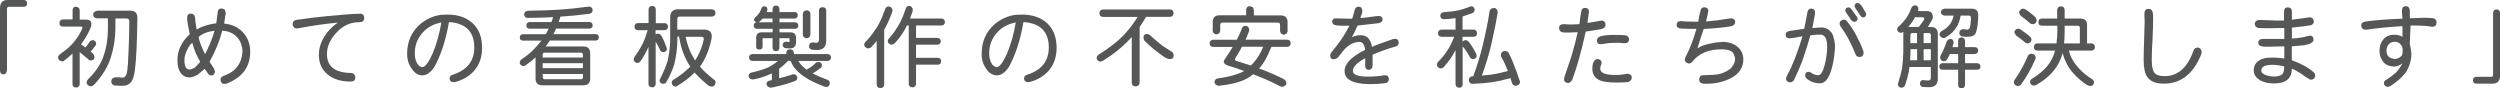 <?xml version="1.0" encoding="UTF-8"?>
<svg id="b" data-name="レイヤー_2" xmlns="http://www.w3.org/2000/svg" viewBox="0 0 253.48 8.96">
  <defs>
    <style>
      .d {
        fill: #555656;
      }
    </style>
  </defs>
  <g id="c" data-name="レイヤー_2">
    <g>
      <path class="d" d="M.76,0h1.64c.23,0,.35.12.35.35s-.12.34-.35.34H.91c-.13,0-.2.07-.2.22v6.21c-.04.28-.15.42-.35.42-.24,0-.36-.14-.36-.42V.86C0,.29.25,0,.76,0Z"/>
      <path class="d" d="M7.7.69c.24.01.37.13.38.35v.95h.7c.33,0,.49.16.49.49-.01.14-.06.31-.16.52-.24.53-.54,1.03-.89,1.49.15.11.29.21.44.32.16-.17.31-.37.43-.59.1-.1.22-.15.35-.15.18.03.28.14.31.32,0,.13-.04.23-.13.31-.13.2-.27.38-.43.53.15.13.26.23.31.3.05.1.08.2.08.29-.02.19-.14.29-.35.31-.14,0-.24-.05-.31-.15-.17-.14-.38-.31-.62-.51-.08-.06-.15-.13-.22-.19v3.25c-.01.22-.14.33-.38.35-.22-.02-.34-.13-.35-.35v-3.09c-.28.26-.59.52-.92.77-.05.01-.08.02-.09.02-.27-.03-.42-.15-.45-.35,0-.16.06-.28.17-.36.63-.44,1.1-.85,1.4-1.22.4-.47.7-.96.9-1.46,0-.09-.04-.14-.13-.14h-1.86c-.22-.01-.34-.13-.35-.35.01-.23.13-.36.35-.38h.99v-.95c.01-.22.13-.34.35-.35ZM9.82,1.08h3.38c.49,0,.73.24.73.73-.03,2.45-.11,4.21-.25,5.27-.08.68-.24,1.12-.47,1.32-.18.2-.44.3-.78.3-.23,0-.51-.01-.86-.04-.19-.09-.29-.22-.29-.38.02-.29.18-.44.5-.45h.03c.27.02.48.04.63.04.12,0,.22-.06.29-.17.08-.1.14-.29.18-.56.05-.38.09-1,.12-1.86.05-1.13.08-2.17.08-3.12,0-.19-.1-.29-.29-.29h-1.12v.99c0,.98-.15,1.97-.46,2.95-.29.94-.85,1.87-1.69,2.77-.13.12-.24.17-.35.17-.24-.04-.38-.15-.42-.35,0-.14.05-.26.14-.35.73-.72,1.24-1.45,1.52-2.2.33-.88.5-1.88.5-3v-.99h-1.12c-.24-.05-.37-.17-.38-.38.02-.2.15-.33.38-.38Z"/>
      <path class="d" d="M22.53,3.12c-.26,1.02-.68,2.06-1.28,3.14.13.2.28.43.45.7.04.12.07.23.1.31-.02.14-.09.26-.21.35-.05.02-.12.03-.21.03-.13-.02-.23-.09-.31-.22-.06-.07-.16-.22-.31-.45-.26.22-.51.42-.73.6-.36.19-.64.28-.85.27-.35-.01-.63-.15-.84-.43-.23-.3-.35-.74-.35-1.32,0-1,.42-1.88,1.25-2.63-.18-.85-.27-1.4-.27-1.64,0-.3.13-.45.39-.45.22,0,.36.12.41.35.02.32.07.74.17,1.26.56-.33,1.23-.54,1.99-.63.05-.35.1-.72.14-1.12.02-.26.15-.38.38-.38.12,0,.23.04.31.1.06.06.1.19.14.38-.03.08-.09.43-.17,1.05.76.07,1.37.35,1.85.83.53.54.79,1.22.79,2.02,0,1.51-.77,2.58-2.3,3.2-.13.05-.24.07-.34.07-.11,0-.2-.04-.27-.13-.07-.09-.1-.18-.1-.29,0-.2.12-.34.38-.42.61-.23,1.06-.54,1.34-.95.31-.41.48-.92.51-1.53-.03-.6-.23-1.1-.6-1.47-.37-.37-.85-.58-1.46-.61ZM19.5,4.34c-.18.12-.35.35-.52.71-.19.36-.28.71-.28,1.04,0,.63.17.95.51.96.15-.01.33-.08.54-.19.16-.16.35-.35.55-.59-.36-.61-.63-1.25-.8-1.92ZM21.75,3.12c-.67.07-1.22.28-1.62.64.09.45.31,1.03.66,1.73.38-.7.7-1.49.96-2.36Z"/>
      <path class="d" d="M36.53,1.38c.1,0,.2.04.31.13.06.12.1.22.1.32-.02.27-.17.41-.45.42-.4,0-.73.05-.99.14-.54.17-1.04.52-1.5,1.04-.57.66-.85,1.34-.85,2.05,0,1.26.82,1.9,2.45,1.92.12,0,.23.05.32.15.07.09.1.19.1.31,0,.27-.15.41-.45.41-1.02,0-1.82-.25-2.4-.76-.56-.49-.84-1.14-.84-1.95,0-.63.19-1.25.56-1.86.35-.56.81-1.04,1.37-1.41-1.37.13-2.73.33-4.08.59h-.1c-.13,0-.22-.03-.27-.1-.09-.1-.14-.21-.14-.34,0-.24.14-.39.41-.43,1.11-.16,2.16-.29,3.14-.38,1.62-.16,2.73-.24,3.31-.24Z"/>
      <path class="d" d="M45.52,2.25c-.32,1.84-.82,3.36-1.49,4.56-.38.55-.78.83-1.21.83-.4,0-.75-.21-1.05-.63-.33-.45-.49-.96-.49-1.54,0-1.23.43-2.23,1.28-2.98.63-.55,1.36-.88,2.17-.99.14-.01.36-.02.66-.02,1.06,0,1.92.3,2.56.9.62.59.93,1.41.93,2.47,0,.86-.23,1.59-.69,2.18-.42.55-1.02.95-1.8,1.22-.15.05-.29.08-.4.08-.14,0-.24-.04-.31-.1-.07-.09-.1-.18-.1-.27,0-.19.1-.32.31-.38,1.47-.47,2.2-1.39,2.2-2.77,0-.86-.25-1.51-.76-1.95-.44-.37-1.04-.58-1.82-.62ZM44.74,2.28c-.83.16-1.48.53-1.95,1.1-.49.57-.73,1.24-.73,2v.1c0,.3.06.57.17.82.14.31.34.49.6.51.29-.03.64-.49,1.04-1.4.38-.89.68-1.94.88-3.14Z"/>
      <path class="d" d="M59.71.66c.23.01.35.13.38.36,0,.19-.11.32-.32.38-1.13.14-2.12.24-2.95.29-.05.19-.11.37-.17.54h3.12c.2.01.31.13.32.35-.01.2-.12.31-.32.32h-3.39c-.08.19-.17.37-.27.56h4.3c.2.01.3.12.31.34-.01.2-.12.3-.31.31h-4.67c-.12.2-.26.4-.42.6h3.83c.46,0,.69.23.69.7v2.55c0,.46-.23.69-.69.69h-4.16c-.46,0-.69-.23-.69-.69v-2.14c-.32.29-.65.55-.98.78-.05.06-.14.1-.25.1-.21-.03-.34-.13-.38-.31,0-.13.05-.25.15-.35.44-.29.83-.59,1.16-.91.35-.35.65-.69.9-1.01h-1.89c-.2-.01-.3-.12-.31-.31.01-.22.12-.33.31-.34h2.33c.1-.18.2-.37.29-.56h-1.95c-.2-.01-.31-.12-.31-.32,0-.22.11-.34.31-.35h2.23c.06-.16.12-.32.17-.5-.74.04-1.6.07-2.59.08-.22-.01-.34-.14-.35-.38.03-.2.16-.31.38-.35,1.27-.02,2.34-.05,3.19-.11.83-.05,1.8-.15,2.9-.3.03,0,.06,0,.1,0ZM55.02,5.83h4.08v-.29c0-.13-.07-.2-.2-.2h-3.66c-.15,0-.22.07-.22.2v.29ZM55.02,6.91h4.08v-.5h-4.08v.5ZM58.91,8.03c.13,0,.2-.07.2-.22v-.31h-4.08v.31c0,.15.07.22.22.22h3.66Z"/>
      <path class="d" d="M67.38,2.34c.22.01.33.14.35.38-.02.21-.13.33-.35.34h-.91v.43c.06-.04.12-.07.2-.08.15,0,.27.06.36.18.15.22.32.59.51,1.12.05.12.08.21.08.28-.02.18-.15.28-.38.3-.14,0-.24-.07-.31-.2-.16-.36-.31-.65-.45-.86v4.28c-.01.21-.13.33-.35.35-.24-.02-.37-.13-.38-.35v-3.77c-.2.5-.47.98-.81,1.47-.09.11-.19.17-.31.17-.23-.02-.36-.14-.38-.35,0-.05.02-.13.07-.24.31-.42.59-.87.84-1.36.19-.39.36-.85.51-1.37h-.99c-.22-.01-.34-.12-.35-.34.01-.24.13-.37.35-.38h1.08V.95c.01-.22.14-.34.38-.35.22.01.34.13.35.35v1.4h.91ZM72.2.95c.21.02.33.15.35.38-.02.21-.14.33-.35.35h-3.25c-.19,0-.28.09-.28.27v1.05h2.8c.47.03.7.26.7.7-.01.19-.07.48-.18.88-.24.85-.58,1.58-1.02,2.18.28.34.74.77,1.37,1.27.13.07.2.17.22.31-.03.27-.16.42-.38.45-.1,0-.22-.04-.35-.11-.61-.51-1.08-.95-1.4-1.33-.49.51-1.1.97-1.81,1.39-.06.03-.1.04-.14.04-.22-.03-.35-.16-.38-.38.01-.17.09-.29.24-.35.67-.42,1.22-.85,1.65-1.3-.24-.35-.45-.75-.63-1.18-.22-.51-.39-1.12-.51-1.86h-.17v.38c0,.7-.1,1.51-.31,2.43-.21.63-.47,1.21-.77,1.73-.06.16-.19.25-.38.25-.22-.02-.34-.15-.35-.38.42-.83.7-1.5.84-2.01.16-.8.24-1.47.24-2.02V1.78c0-.56.27-.84.81-.84h3.46ZM69.52,3.73c.11.53.26,1.02.46,1.48.15.33.32.64.5.92.35-.54.61-1.12.78-1.74.07-.26.1-.4.1-.44,0-.15-.07-.22-.21-.22h-1.63Z"/>
      <path class="d" d="M80.11,5c.24.01.37.14.38.38v.1h3.42c.22.01.33.13.35.35-.02.22-.13.34-.35.35h-2.96c.11.2.24.37.39.51.13.13.28.25.45.38,0-.01.01-.02.02-.03.33-.17.62-.38.87-.63.09-.09.2-.13.35-.13.18.03.29.13.31.31,0,.12-.05.23-.15.31-.23.2-.5.38-.79.54.35.19.85.41,1.5.65.15.06.23.17.24.35-.04.26-.17.38-.38.38-.1,0-.24-.05-.42-.14-.67-.26-1.25-.54-1.72-.86-.38-.24-.68-.5-.92-.77-.22-.24-.38-.51-.51-.8-.02-.04-.03-.06-.03-.08h-.29s-.02.05-.03.07c-.29.29-.57.54-.84.74v.96c.4-.1.8-.22,1.19-.34.14-.05.23-.08.28-.08.23.02.35.15.38.39-.02.15-.1.25-.25.31-.65.24-1.37.45-2.16.62-.16.04-.26.05-.31.05-.24-.03-.38-.16-.42-.38.02-.2.15-.31.38-.35.06-.02.11-.03.17-.04v-.68c-.57.27-1.13.46-1.69.58-.15.02-.25.04-.29.04-.24-.03-.37-.16-.38-.38.02-.15.1-.26.24-.31.77-.17,1.35-.35,1.75-.54.32-.15.65-.37.99-.65h-2.58c-.22-.01-.34-.13-.35-.35.01-.22.13-.34.35-.35h3.42v-.1c.01-.25.14-.37.38-.38ZM77.5.63c.19.02.29.12.31.31,0,.04-.01.1-.03.17-.02.04-.03.08-.04.11h.59v-.31c.01-.22.13-.34.35-.35.22.01.34.13.35.35v.31h1.54c.2.01.31.11.32.31-.01.22-.12.34-.32.35h-1.54v.38h1.6c.2.01.3.13.31.35-.01.2-.12.3-.31.31h-1.6v.36h1.12c.37,0,.56.19.56.56v.45c0,.41-.21.62-.63.62-.15,0-.31-.01-.49-.04-.14-.05-.22-.15-.24-.3.02-.21.13-.33.35-.35h.02c.1.02.19.04.26.04.05,0,.07-.03.07-.08v-.27s-.01-.04-.03-.04h-.99v.97c-.01.22-.13.34-.35.35-.22-.01-.34-.13-.35-.35v-.97h-.97s-.04.01-.04.04v.8c0,.21-.11.31-.34.31-.21,0-.31-.1-.31-.31v-.87c0-.37.18-.56.55-.56h1.12v-.36h-1.6c-.2-.01-.31-.12-.32-.31.01-.2.1-.31.27-.34-.12-.05-.2-.13-.24-.24,0-.13.07-.24.18-.31.08-.07.14-.14.2-.22.09-.1.16-.19.21-.27.05-.1.11-.23.17-.39.05-.13.14-.19.29-.2ZM78.33,2.26v-.38h-1.01c-.09.12-.2.22-.31.31-.03.04-.07.06-.11.07h1.43ZM81.78,1.04c.24.01.38.14.39.38v2.07c-.02.24-.15.37-.39.38-.24-.01-.37-.14-.38-.38V1.43c.02-.24.15-.37.38-.38ZM83.39.73c.24.01.37.11.38.29v3.13c0,.61-.32.92-.95.92-.1,0-.29-.01-.55-.04-.15-.07-.23-.17-.24-.31,0-.27.13-.41.38-.42h.04c.15.02.24.04.28.04.21,0,.31-.1.31-.29V1.02c.01-.18.13-.28.35-.29Z"/>
      <path class="d" d="M90.12.66c.23.03.35.16.38.38,0,.06-.02.15-.07.25-.24.68-.5,1.25-.78,1.72v5.57c-.01.22-.14.34-.38.35-.24-.01-.37-.13-.38-.35v-4.43c-.18.23-.38.45-.58.66-.11.07-.22.1-.31.1-.21-.05-.34-.16-.38-.34,0-.16.07-.29.2-.39.25-.26.47-.52.66-.79.28-.38.51-.72.66-1.03.19-.34.39-.82.6-1.42.06-.18.19-.28.38-.29ZM92.17.6c.23.02.36.15.38.38,0,.05-.01.12-.03.2-.08.25-.17.48-.25.7h3.19c.22.01.34.13.35.35-.01.22-.13.34-.35.35h-2.58v1.26h2.16c.22.01.34.12.35.34-.01.22-.13.34-.35.35h-2.16v1.33h2.2c.22.01.34.13.35.35-.01.22-.13.34-.35.35h-2.2v1.95c-.02.21-.14.33-.36.35-.24-.02-.37-.13-.38-.35V2.58h-.18c-.08.16-.16.31-.24.45-.27.49-.62.96-1.05,1.4-.1.07-.2.1-.31.1-.18-.04-.3-.14-.35-.31,0-.16.07-.28.18-.38.21-.24.4-.48.56-.72.24-.35.43-.67.57-.95.16-.31.33-.74.51-1.29.06-.18.18-.27.35-.28Z"/>
      <path class="d" d="M103.77,2.25c-.32,1.84-.82,3.36-1.49,4.56-.38.55-.78.83-1.21.83-.4,0-.75-.21-1.05-.63-.33-.45-.49-.96-.49-1.54,0-1.23.43-2.23,1.28-2.98.63-.55,1.36-.88,2.17-.99.14-.01.36-.02.66-.02,1.06,0,1.92.3,2.56.9.62.59.93,1.41.93,2.47,0,.86-.23,1.59-.69,2.18-.42.55-1.02.95-1.8,1.22-.15.05-.29.08-.4.08-.14,0-.24-.04-.31-.1-.07-.09-.1-.18-.1-.27,0-.19.1-.32.31-.38,1.47-.47,2.2-1.39,2.2-2.77,0-.86-.25-1.51-.76-1.95-.44-.37-1.04-.58-1.82-.62ZM102.98,2.28c-.83.16-1.48.53-1.95,1.1-.49.57-.73,1.24-.73,2v.1c0,.3.06.57.17.82.14.31.34.49.6.51.29-.03.64-.49,1.04-1.4.38-.89.68-1.94.88-3.14Z"/>
      <path class="d" d="M118.61.95c.24.01.37.14.38.38-.01.24-.14.37-.38.38h-2.43s0,.02,0,.04c-.21.35-.42.68-.63.99v5.64c-.02.24-.16.37-.42.38-.24-.01-.37-.14-.38-.38V3.76c-.16.17-.31.33-.46.48-.65.66-1.46,1.3-2.44,1.91-.1.06-.2.1-.31.1-.18-.04-.3-.15-.35-.32,0-.15.07-.28.18-.38.54-.33,1.02-.66,1.44-.99.62-.48,1.09-.92,1.41-1.32.35-.38.72-.88,1.13-1.52h-3.5c-.24-.02-.37-.14-.38-.38.01-.24.14-.37.38-.38h6.77ZM116.31,3.46c.15,0,.26.06.36.17.39.35.78.69,1.16.99.42.27.76.48,1,.64.11.08.17.19.17.35,0,.26-.13.38-.38.38-.17,0-.38-.08-.62-.24-.35-.25-.73-.53-1.12-.85-.3-.26-.58-.51-.84-.77-.07-.13-.1-.24-.1-.31,0-.26.13-.38.38-.38Z"/>
      <path class="d" d="M130.52,4.02c.22.01.33.14.35.38-.02.21-.13.33-.35.35h-1.61c-.02.06-.05.13-.1.21-.26.66-.54,1.2-.84,1.61-.09.13-.2.25-.31.38.14.05.26.09.38.13.64.24,1.29.53,1.95.85.3.13.45.3.45.52-.05.19-.18.3-.38.35-.11,0-.22-.02-.31-.07-.81-.43-1.65-.81-2.52-1.13-.05-.02-.1-.05-.16-.07-.27.22-.55.4-.85.54-.61.29-1.48.5-2.62.63-.29-.03-.44-.16-.46-.38.02-.24.16-.37.42-.38.98-.14,1.77-.35,2.36-.62.08-.04.15-.08.22-.12-.51-.19-1.06-.38-1.68-.57-.25-.09-.38-.22-.38-.4,0-.03.02-.08.06-.16.31-.46.6-.9.85-1.31h-1.99c-.23-.02-.35-.13-.36-.35.01-.24.13-.37.36-.38h2.4c.18-.34.33-.67.46-.99.06-.27.19-.41.38-.42.28,0,.42.15.42.45,0,.03-.01.08-.04.16-.09.24-.2.51-.33.79h4.21ZM126.71.63c.26.01.4.14.42.38v.55h2.71c.47,0,.71.23.71.7v.95c-.06.2-.21.31-.45.31-.21-.08-.31-.22-.31-.42v-.57c0-.16-.08-.24-.25-.24h-5.58c-.16,0-.24.08-.24.24v.57c-.02.23-.15.36-.38.38-.24-.02-.37-.15-.38-.38v-.85c0-.46.23-.7.7-.7h2.69v-.55c.01-.24.14-.37.38-.38ZM126.83,6.65c.2-.19.38-.41.56-.65.26-.35.49-.77.69-1.26h-2.15c-.19.35-.41.73-.66,1.13-.04.07-.05.12-.05.15,0,.08.06.14.17.17.54.17,1.02.32,1.44.45Z"/>
      <path class="d" d="M135.53,1.87s.08,0,.3,0c.22.01.46.02.71.02h.57c.06-.2.14-.49.24-.86.06-.23.19-.35.38-.35.13,0,.24.04.3.11.05.07.08.17.1.31-.01.04-.02.11-.02.21-.04.1-.1.28-.18.52.27-.02.67-.06,1.22-.14.31-.05.52-.07.63-.07.26,0,.39.12.41.35-.02.21-.16.34-.41.38-.21.03-.92.11-2.13.24-.19.43-.38.82-.58,1.18.27-.13.56-.2.89-.2.64,0,1.02.4,1.15,1.19.27-.14.98-.41,2.13-.8.09-.02.16-.03.2-.03.22,0,.34.11.38.34v.07c0,.18-.09.3-.27.36-.86.24-1.65.53-2.38.85v1.02c0,.33-.13.5-.38.51-.09,0-.18-.03-.27-.1-.07-.08-.1-.18-.1-.29v-.79c-.83.45-1.25.88-1.25,1.29,0,.38.49.57,1.46.58.57,0,1.16-.04,1.76-.14h.08c.1,0,.19.04.25.11.07.08.1.17.1.27,0,.21-.1.35-.31.42-.53.07-1.08.1-1.65.1-1.69-.02-2.53-.46-2.53-1.32,0-.75.7-1.47,2.09-2.16-.08-.54-.27-.8-.56-.8-.47,0-.91.18-1.33.55-.14.11-.43.45-.86,1.01-.13.12-.27.19-.42.2-.25,0-.38-.12-.38-.38,0-.12.06-.25.17-.38.76-.9,1.35-1.78,1.78-2.64h-.63c-.3,0-.54-.01-.7-.04-.28-.04-.42-.17-.42-.38,0-.23.15-.34.45-.34Z"/>
      <path class="d" d="M149.14.63c.23.01.36.13.38.35,0,.19-.11.32-.31.38-.33.12-.64.22-.92.31v1.33h1.12c.22.01.34.14.35.38-.01.22-.13.34-.35.35h-1.12v.51c.06-.09.16-.15.28-.17.15,0,.27.06.35.18.2.23.45.61.73,1.15.05.12.07.21.07.28-.02.19-.15.29-.38.31-.13,0-.23-.07-.31-.2-.25-.47-.49-.83-.73-1.08v3.84c-.01.22-.12.33-.34.35-.24-.02-.37-.13-.38-.35v-3.46c-.03.06-.07.12-.1.17-.26.51-.62,1.01-1.06,1.5-.1.12-.21.18-.35.18-.23-.03-.36-.16-.38-.38,0-.05.03-.14.08-.25.39-.38.73-.8,1.02-1.25.25-.38.46-.83.65-1.33h-1.29c-.22-.01-.34-.13-.35-.35.01-.24.13-.37.35-.38h1.43v-1.16c-.34.05-.74.09-1.2.11-.22-.01-.34-.14-.35-.38.02-.19.15-.31.38-.34.56-.04,1.03-.09,1.4-.17.37-.08.8-.21,1.28-.41.01,0,.03,0,.04,0ZM151.44.8c.26.01.4.17.42.46-.15.9-.36,1.97-.65,3.22-.25,1.06-.57,2.13-.96,3.18.39-.03.74-.07,1.06-.11.46-.08.99-.19,1.58-.35-.21-.54-.42-.99-.62-1.33-.06-.1-.09-.2-.1-.29.02-.25.16-.39.42-.41.16,0,.29.07.38.21.29.51.63,1.38,1.05,2.62.07.15.1.26.1.35-.03.2-.19.32-.45.35-.15,0-.27-.08-.35-.24-.06-.19-.12-.37-.17-.54-.7.2-1.3.33-1.81.41-.55.08-1.23.14-2.04.17-.24-.02-.37-.16-.38-.42.03-.2.16-.32.38-.35.03,0,.06,0,.08,0,.38-1.04.69-2.05.93-3.02.34-1.41.58-2.58.71-3.51.04-.25.17-.37.42-.38Z"/>
      <path class="d" d="M162.4,2.08c.15,0,.26.08.36.24.02.09.03.16.03.22-.02.22-.17.35-.44.41-.3.06-.83.15-1.57.25-.43,1.97-.88,3.59-1.36,4.87-.11.2-.25.32-.41.35-.29-.03-.43-.16-.43-.38,0-.09.03-.21.08-.35.17-.52.39-1.16.65-1.92.27-.91.49-1.74.66-2.5-.38.02-.73.03-1.05.03h-.35c-.33-.03-.49-.19-.49-.45s.15-.4.45-.4h.09c.21.02.37.03.47.03.31,0,.66,0,1.05-.03.06-.49.11-.89.17-1.2.02-.3.16-.45.42-.45.1,0,.19.03.28.1.07.07.1.18.1.33,0,.02-.01.11-.04.25-.02.15-.06.43-.12.84.38-.04.79-.11,1.21-.2.09-.02.17-.03.24-.03ZM165.01,7.47c.12,0,.22.04.31.11.09.08.13.18.13.31-.02.19-.13.33-.34.42-.23.04-.64.06-1.23.06-.83,0-1.42-.09-1.77-.27-.44-.24-.66-.62-.66-1.14,0-.37.07-.64.21-.8.09-.12.19-.17.32-.17s.25.06.35.17c.04.08.06.15.06.21,0,.06-.02.14-.06.24-.05.08-.08.2-.08.36,0,.41.49.62,1.47.63.27,0,.51,0,.72-.04.37-.05.55-.08.57-.08ZM163.83,4.34c-.48,0-.83.03-1.06.08-.2.04-.36.06-.5.06-.23,0-.35-.12-.35-.38,0-.21.13-.36.4-.43.33-.09.76-.13,1.32-.13.36,0,.71,0,1.05.03.31.02.47.16.48.42,0,.24-.13.38-.41.39-.1,0-.29,0-.56-.04h-.38Z"/>
      <path class="d" d="M174.55,4.24c.69,0,1.22.17,1.61.5.4.34.6.76.6,1.28,0,.84-.43,1.48-1.29,1.92-.73.37-1.54.55-2.43.55h-.32c-.3-.04-.44-.18-.44-.42,0-.12.03-.22.1-.31.04-.09.14-.13.3-.13.83-.02,1.36-.06,1.6-.11.45-.11.85-.3,1.2-.58.27-.29.42-.6.45-.94-.04-.38-.16-.65-.38-.8-.22-.13-.56-.2-1.02-.2-1.31,0-2.3.43-2.96,1.28-.1.09-.2.15-.31.17-.12-.03-.21-.07-.28-.11-.1-.07-.15-.17-.15-.29,0-.11.02-.2.07-.27.02-.05.06-.14.14-.28.33-.64.65-1.5.97-2.57-.65,0-1.15-.01-1.53-.03-.32-.02-.48-.14-.48-.38,0-.26.15-.38.44-.38-.06,0,.12.01.56.04.32.01.59.02.81.02h.38c.06-.41.13-.78.23-1.11.04-.23.16-.35.35-.35.29,0,.44.13.44.38,0,.06-.08.42-.23,1.06.77-.06,1.52-.16,2.27-.29.09-.02.19-.03.28-.03.16,0,.28.07.38.22.02.05.03.1.03.16-.03.23-.17.37-.42.42-.62.12-1.54.21-2.78.28-.13.35-.34,1-.63,1.96.33-.22.76-.38,1.29-.48.44-.1.82-.15,1.13-.15Z"/>
      <path class="d" d="M184.63,2.78c.47,0,.84.2,1.12.59.17.34.28.79.31,1.33-.04.74-.12,1.38-.25,1.9-.27,1.22-.7,1.84-1.27,1.85-.43,0-.83-.11-1.19-.35-.22-.14-.32-.29-.32-.45,0-.14.05-.25.14-.31.05-.04.12-.06.21-.06.08,0,.18.04.31.13.17.13.4.2.67.22.26-.02.48-.38.66-1.08.16-.66.24-1.28.24-1.88-.01-.77-.25-1.16-.71-1.16-.27,0-.6.02-.99.07-.15.55-.41,1.4-.8,2.54-.19.52-.48,1.19-.86,1.99-.11.16-.24.24-.38.24-.11,0-.2-.03-.28-.08-.1-.08-.15-.17-.15-.27,0-.11.06-.27.18-.49.46-.83.96-2.1,1.49-3.83-.2.03-.47.08-.83.15-.27.04-.44.06-.5.06-.26-.01-.38-.14-.38-.38,0-.21.15-.34.46-.38l1.42-.21c.08-.34.18-.88.32-1.63.04-.28.17-.42.4-.42.1,0,.2.04.28.1.07.07.1.16.1.26v.16c-.08.45-.17.94-.27,1.46.4-.04.69-.06.87-.06ZM186.96,1.98c.09,0,.19.05.28.14.39.48.71.97.97,1.46.26.48.5,1,.71,1.57.02.06.04.14.04.22-.04.27-.16.4-.35.4h-.11c-.19,0-.32-.1-.38-.31-.42-1.06-.92-1.99-1.5-2.78-.06-.09-.1-.18-.1-.27,0-.19.09-.32.28-.38.06-.02.12-.04.17-.04ZM187.45.75c.08,0,.16.05.23.14.12.14.3.4.56.77.09.1.12.18.11.24-.03.21-.15.31-.35.31-.11,0-.22-.07-.33-.21-.09-.15-.25-.38-.47-.69-.06-.09-.1-.17-.1-.25,0-.21.12-.31.35-.31ZM188.35.3c.13,0,.29.13.46.38.11.19.22.37.33.56.05.07.07.15.07.25,0,.07-.04.14-.1.2-.05.05-.11.08-.2.08-.12,0-.23-.08-.31-.23-.12-.17-.27-.4-.46-.69-.06-.1-.1-.18-.1-.24,0-.09.03-.17.1-.24.05-.05.12-.07.22-.07Z"/>
      <path class="d" d="M194.16.53c.21.02.33.14.35.35,0,.05-.01.12-.04.2,0,.02,0,.03,0,.04h.89c.41,0,.62.21.62.64,0,.12-.17.44-.51.98h.31c.47,0,.7.23.7.69v4.54c0,.58-.29.87-.88.87-.27,0-.5-.01-.7-.03-.13-.06-.21-.17-.24-.31.01-.22.1-.35.27-.38h.07c.2.02.38.04.52.04.17,0,.25-.08.25-.25v-1.12h-2.17c-.02.14-.04.28-.05.43-.11.53-.24,1-.39,1.42-.06.16-.19.25-.38.25-.22-.02-.34-.15-.35-.38.22-.68.36-1.23.43-1.64.08-.65.12-1.2.12-1.65v-1.91s0-.06,0-.08c-.09.07-.19.1-.29.1-.18-.04-.29-.14-.34-.31,0-.14.06-.26.17-.35.17-.14.33-.3.45-.45.19-.22.34-.42.44-.59.13-.2.26-.48.4-.84.06-.15.18-.23.35-.24ZM193.47,2.73h1.08c.37-.47.56-.74.56-.81,0-.11-.06-.17-.18-.17h-.65s-.07-.01-.1-.03c-.11.22-.22.41-.34.56-.11.16-.23.31-.36.45ZM193.67,6.11h.71v-1.12h-.67v.2c0,.29-.01.59-.04.92ZM193.7,4.37h.67v-1.02h-.45c-.14,0-.22.07-.22.22v.8ZM195.04,3.35v1.02h.73v-.8c0-.14-.07-.22-.22-.22h-.51ZM195.04,6.11h.73v-1.12h-.73v1.12ZM197.79,3.95c.19.01.28.14.29.38,0,.02,0,.05-.02.11-.04.12-.07.24-.1.34h.58v-.64c0-.21.12-.33.35-.35.21.02.33.13.35.35v.64h.98c.22,0,.34.12.35.35-.01.22-.13.33-.35.35h-.98v.93h1.25c.2.02.31.13.31.35,0,.2-.11.3-.31.31h-1.25v1.54c-.02.22-.13.34-.35.35-.23-.01-.34-.13-.35-.35v-1.54h-1.6c-.2-.01-.31-.12-.31-.31,0-.21.11-.33.31-.35h1.6v-.93h-.84c-.09.2-.18.39-.29.55-.08.12-.2.18-.35.18-.21-.03-.33-.16-.35-.38,0-.04.03-.12.07-.25.21-.37.4-.79.57-1.28.08-.23.22-.35.45-.35ZM197.12.88h2.8c.44,0,.66.22.66.65-.02.79-.09,1.35-.21,1.68-.05.22-.17.36-.35.43-.14.06-.34.09-.59.09-.14,0-.32-.01-.53-.04-.16-.08-.24-.2-.24-.35.01-.24.15-.37.42-.38h.02c.14.02.25.04.33.04.07,0,.13-.01.17-.04s.08-.06.11-.11c.03-.08.06-.21.08-.38.03-.23.05-.45.05-.65,0-.16-.08-.24-.24-.24h-.8c-.09.47-.22.84-.39,1.12-.15.24-.3.44-.48.61-.18.16-.38.31-.59.44-.1.08-.21.11-.31.11-.21-.05-.34-.17-.38-.35,0-.16.07-.27.21-.35.15-.09.3-.18.45-.29.15-.12.3-.27.44-.47.16-.23.27-.51.33-.82h-.95c-.21-.05-.33-.16-.35-.34.02-.19.14-.31.35-.35Z"/>
      <path class="d" d="M205.99,5.45c.25.02.39.15.41.38,0,.09-.03.2-.1.31-.32.77-.79,1.6-1.41,2.47-.1.08-.2.11-.28.11-.25-.02-.39-.14-.42-.35,0-.16.06-.3.18-.42.27-.41.52-.82.74-1.23.21-.4.38-.76.51-1.08.08-.12.2-.18.36-.2ZM204.58,2.9c.12,0,.24.04.35.13.18.12.36.25.53.38.21.16.35.28.42.35.07.1.1.19.1.28-.03.21-.16.33-.38.36-.14,0-.25-.05-.32-.14-.12-.1-.27-.21-.44-.35-.16-.12-.3-.23-.42-.31-.12-.15-.18-.28-.18-.38.05-.17.16-.28.35-.31ZM205.12.88c.11,0,.23.05.35.14.17.11.35.24.52.39.21.17.35.3.41.38.07.1.1.2.1.31-.02.21-.15.33-.38.35-.15,0-.26-.05-.35-.15-.12-.1-.27-.22-.45-.37-.15-.12-.29-.23-.43-.32-.11-.15-.17-.28-.17-.38.05-.19.17-.31.38-.35ZM207.04,1.88h1.54v-.86c.02-.24.15-.37.38-.38.24.01.37.14.38.38v.86h1.6c.45,0,.67.22.67.66v1.86h.45c.22.01.34.14.35.38-.01.22-.13.33-.35.35h-2.29c.08.33.19.61.33.86.18.33.42.65.71.96.26.31.69.67,1.29,1.07.14.06.21.18.22.35-.04.23-.17.35-.38.35-.08,0-.2-.04-.35-.11-.53-.35-.98-.74-1.36-1.17-.3-.33-.54-.68-.72-1.06-.15-.3-.28-.63-.38-1,0,.03-.01.06-.02.08-.23.8-.63,1.49-1.19,2.05-.4.41-.86.76-1.4,1.06-.1.08-.22.11-.35.11-.19-.04-.31-.16-.34-.35,0-.12.05-.23.14-.31.5-.3.89-.6,1.18-.88.51-.45.88-1.01,1.13-1.7.03-.11.05-.21.08-.31h-1.8c-.22-.02-.33-.13-.34-.35.01-.24.12-.37.34-.38h1.95c.06-.41.09-.81.09-1.22v-.57h-1.54c-.26,0-.38-.12-.38-.35,0-.26.13-.38.38-.38ZM209.34,2.61v.57c0,.44-.02.84-.06,1.22h1.6v-1.57c0-.15-.07-.22-.21-.22h-1.33Z"/>
      <path class="d" d="M222.81,4.82c.13,0,.24.06.34.18.05.1.08.19.08.27,0,.05-.01.12-.03.21-.8,2.01-2.07,3.01-3.83,3-.79,0-1.33-.22-1.64-.66-.26-.36-.38-.93-.38-1.71,0-.6.01-1.22.04-1.84.04-1.18.06-1.87.06-2.06,0-.2-.01-.4-.02-.59v-.27c0-.15.04-.26.12-.35.06-.07.16-.1.31-.1.22,0,.35.12.41.36.03.1.04.31.04.62,0,.57-.02,1.27-.06,2.08-.05.83-.08,1.52-.08,2.08,0,.64.08,1.07.24,1.3.17.25.53.38,1.06.38,1.36,0,2.33-.86,2.94-2.61.07-.19.2-.28.4-.28Z"/>
      <path class="d" d="M234.19,3.61c.26,0,.38.14.38.43,0,.26-.33.44-.98.55-.41.03-.81.07-1.22.11v1.41c.9.31,1.63.71,2.2,1.2.11.09.17.21.17.38,0,.1-.04.2-.13.29-.09.06-.19.1-.3.1-.08,0-.25-.09-.52-.27-.17-.12-.35-.24-.52-.37-.41-.26-.71-.41-.9-.47,0,.98-.59,1.48-1.77,1.49-.61,0-1.11-.11-1.49-.35-.4-.26-.6-.58-.6-.98,0-.44.19-.77.56-1.01.29-.19.7-.28,1.21-.28.62,0,1.06.04,1.33.1v-1.24c-.45.02-.89.03-1.33.03-.5,0-.76,0-.79,0-.35-.04-.52-.17-.52-.4,0-.12.04-.21.11-.27.09-.08.2-.11.31-.11h2.22v-1.11c-.52.01-.97.02-1.35.02-.53,0-.95,0-1.26-.02-.26-.05-.38-.19-.38-.43,0-.12.05-.21.14-.28.06-.07.16-.1.28-.1h.03c.16,0,.42,0,.76.02.36.02.64.03.84.03h.91v-.88c0-.3.13-.45.38-.45.28,0,.42.15.42.45v.8c.59-.07,1.17-.15,1.74-.24h.1c.2,0,.33.13.39.38v.06c-.03.18-.13.3-.31.36-.47.08-1.11.16-1.92.24v1.11c.61-.04,1.13-.11,1.56-.24.09-.03.18-.04.25-.04ZM230.44,6.57c-.77,0-1.16.19-1.16.58,0,.22.18.38.55.5.27.08.54.11.8.11.34-.01.61-.09.79-.25.12-.13.18-.38.18-.77-.41-.11-.8-.17-1.17-.17Z"/>
      <path class="d" d="M245.53,1.8c.37,0,.74.01,1.11.04.25.02.39.17.41.44,0,.13-.03.23-.1.31-.09.08-.19.12-.31.12h-.1c-.42-.08-.95-.12-1.6-.12h-.53c-.04.7-.06,1.32-.08,1.84.09.39.15.74.17,1.05-.02.67-.21,1.3-.58,1.88-.41.51-.91.95-1.5,1.33-.12.07-.23.11-.32.11-.11,0-.18-.02-.24-.07-.1-.09-.15-.2-.15-.31,0-.16.11-.29.32-.38.29-.19.6-.43.94-.72.26-.3.47-.61.63-.92-.24.21-.53.33-.88.35-.46-.02-.81-.17-1.05-.44-.27-.33-.41-.71-.41-1.15,0-.48.14-.88.41-1.19.27-.3.64-.45,1.12-.45.29,0,.55.07.8.21v-1.08c-1.29.08-2.51.19-3.66.36h-.1c-.12,0-.22-.04-.31-.13-.08-.08-.11-.18-.11-.3,0-.23.15-.36.46-.4.77-.12,2.01-.22,3.72-.29,0-.05,0-.15-.03-.32-.01-.17-.02-.32-.02-.45v-.04c0-.3.14-.45.42-.45.22,0,.35.15.38.45v.77c.57-.02.95-.04,1.15-.04ZM242.81,4.24c-.25,0-.45.08-.61.25-.15.16-.23.38-.23.65,0,.52.29.8.86.84.3-.02.53-.15.71-.38.05-.11.07-.29.07-.55,0-.23-.08-.42-.24-.58-.15-.16-.33-.24-.56-.24Z"/>
      <path class="d" d="M252.73,8.48h-1.64c-.23,0-.35-.12-.35-.35s.12-.34.35-.34h1.49c.13,0,.2-.07.2-.21V1.37c0-.27.12-.41.35-.41s.36.14.36.41v6.25c0,.58-.25.86-.76.86Z"/>
    </g>
  </g>
</svg>